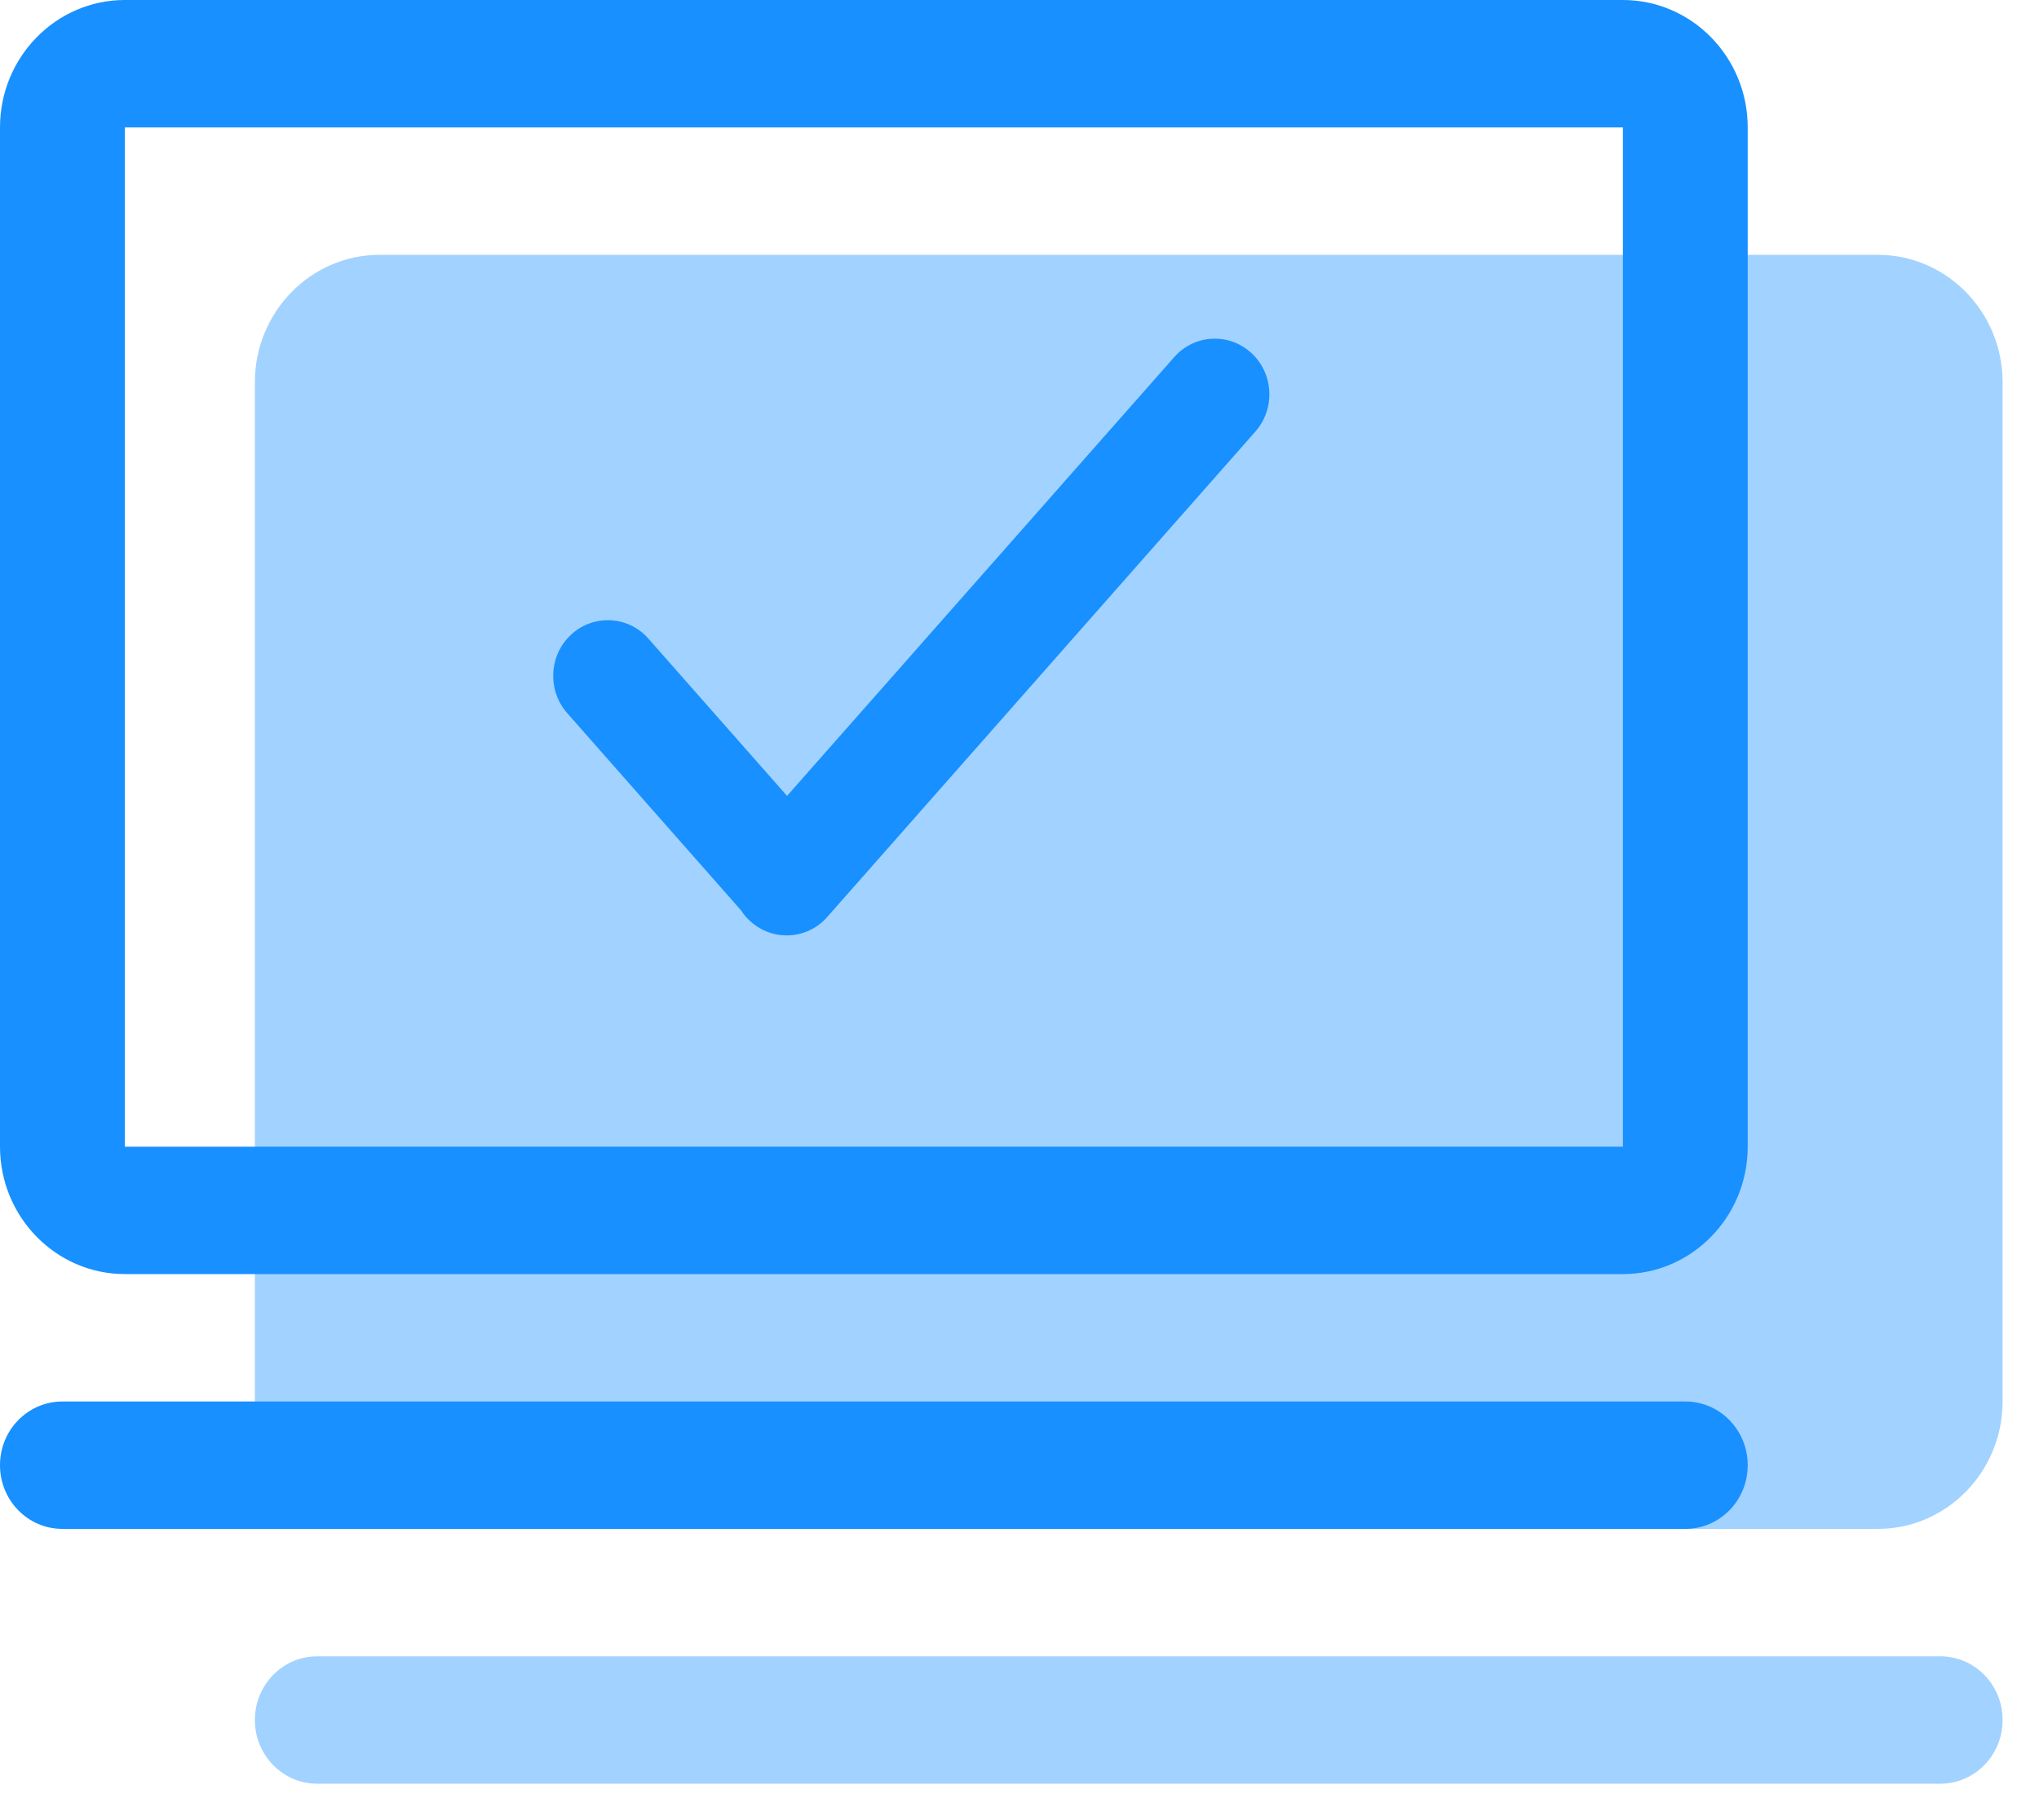 <?xml version="1.0" encoding="UTF-8"?>
<svg width="28px" height="25px" viewBox="0 0 28 25" version="1.1" xmlns="http://www.w3.org/2000/svg" xmlns:xlink="http://www.w3.org/1999/xlink">
    <!-- Generator: Sketch 47.1 (45422) - http://www.bohemiancoding.com/sketch -->
    <title>插图-测试</title>
    <desc>Created with Sketch.</desc>
    <defs></defs>
    <g id="首页" stroke="none" stroke-width="1" fill="none" fill-rule="evenodd">
        <g transform="translate(-1116, -1379)" id="What-can-Pro-do-for-you">
            <g transform="translate(151, 0)">
                <g id="9.UI-测试" transform="translate(870, 1328)">
                    <g id="插图-测试" transform="translate(95, 51)">
                        <g id="测试">
                            <path d="M25.786,3.5 C26.731,3.5 27.5,4.285 27.5,5.25 L27.5,19.25 C27.5,20.215 26.731,21 25.786,21 L5.214,21 C4.269,21 3.5,20.215 3.5,19.25 L3.5,5.25 C3.5,4.285 4.269,3.5 5.214,3.5 L25.786,3.5 Z M26.643,22.75 C27.117,22.75 27.5,23.141 27.5,23.625 C27.5,24.109 27.117,24.5 26.643,24.5 L4.357,24.5 C3.883,24.5 3.5,24.109 3.5,23.625 C3.5,23.141 3.883,22.75 4.357,22.75 L26.643,22.75 Z" id="Combined-Shape" fill-opacity="0.4" fill="#1890FF" fill-rule="nonzero"></path>
                            <path d="M1.714,15.75 L22.286,15.75 L22.286,1.75 L1.714,1.75 L1.714,15.75 Z M7.843,8.714 C8.151,8.433 8.625,8.457 8.901,8.772 L10.805,10.932 L16.122,4.905 C16.398,4.591 16.875,4.566 17.18,4.848 C17.488,5.13 17.512,5.616 17.237,5.928 L11.36,12.595 C11.084,12.909 10.607,12.934 10.302,12.652 C10.254,12.608 10.211,12.556 10.176,12.504 L7.789,9.797 C7.511,9.483 7.535,8.999 7.843,8.714 Z" id="Shape"></path>
                            <path d="M22.286,0 L1.714,0 C0.769,0 0,0.785 0,1.75 L0,15.75 C0,16.715 0.769,17.5 1.714,17.5 L22.286,17.5 C23.231,17.5 24,16.715 24,15.75 L24,1.75 C24,0.785 23.231,0 22.286,0 Z M22.286,15.75 L1.714,15.75 L1.714,1.75 L22.286,1.75 L22.286,15.75 Z" id="Shape" fill="#1890FF" fill-rule="nonzero"></path>
                            <path d="M23.143,19.25 L0.857,19.25 C0.383,19.25 0,19.641 0,20.125 C0,20.609 0.383,21 0.857,21 L23.143,21 C23.617,21 24,20.609 24,20.125 C24,19.641 23.617,19.25 23.143,19.25 Z" id="Shape" fill="#1890FF" fill-rule="nonzero"></path>
                            <path d="M10.176,12.504 C10.211,12.559 10.251,12.608 10.302,12.652 C10.61,12.934 11.084,12.909 11.36,12.595 L17.239,5.928 C17.515,5.614 17.491,5.13 17.183,4.848 C16.875,4.566 16.401,4.591 16.125,4.905 L10.808,10.932 L8.904,8.772 C8.628,8.457 8.151,8.433 7.846,8.714 C7.537,8.996 7.513,9.483 7.789,9.795 L10.176,12.504 Z" id="Shape" fill="#1890FF" fill-rule="nonzero"></path>
                        </g>
                    </g>
                </g>
            </g>
        </g>
    </g>
</svg>